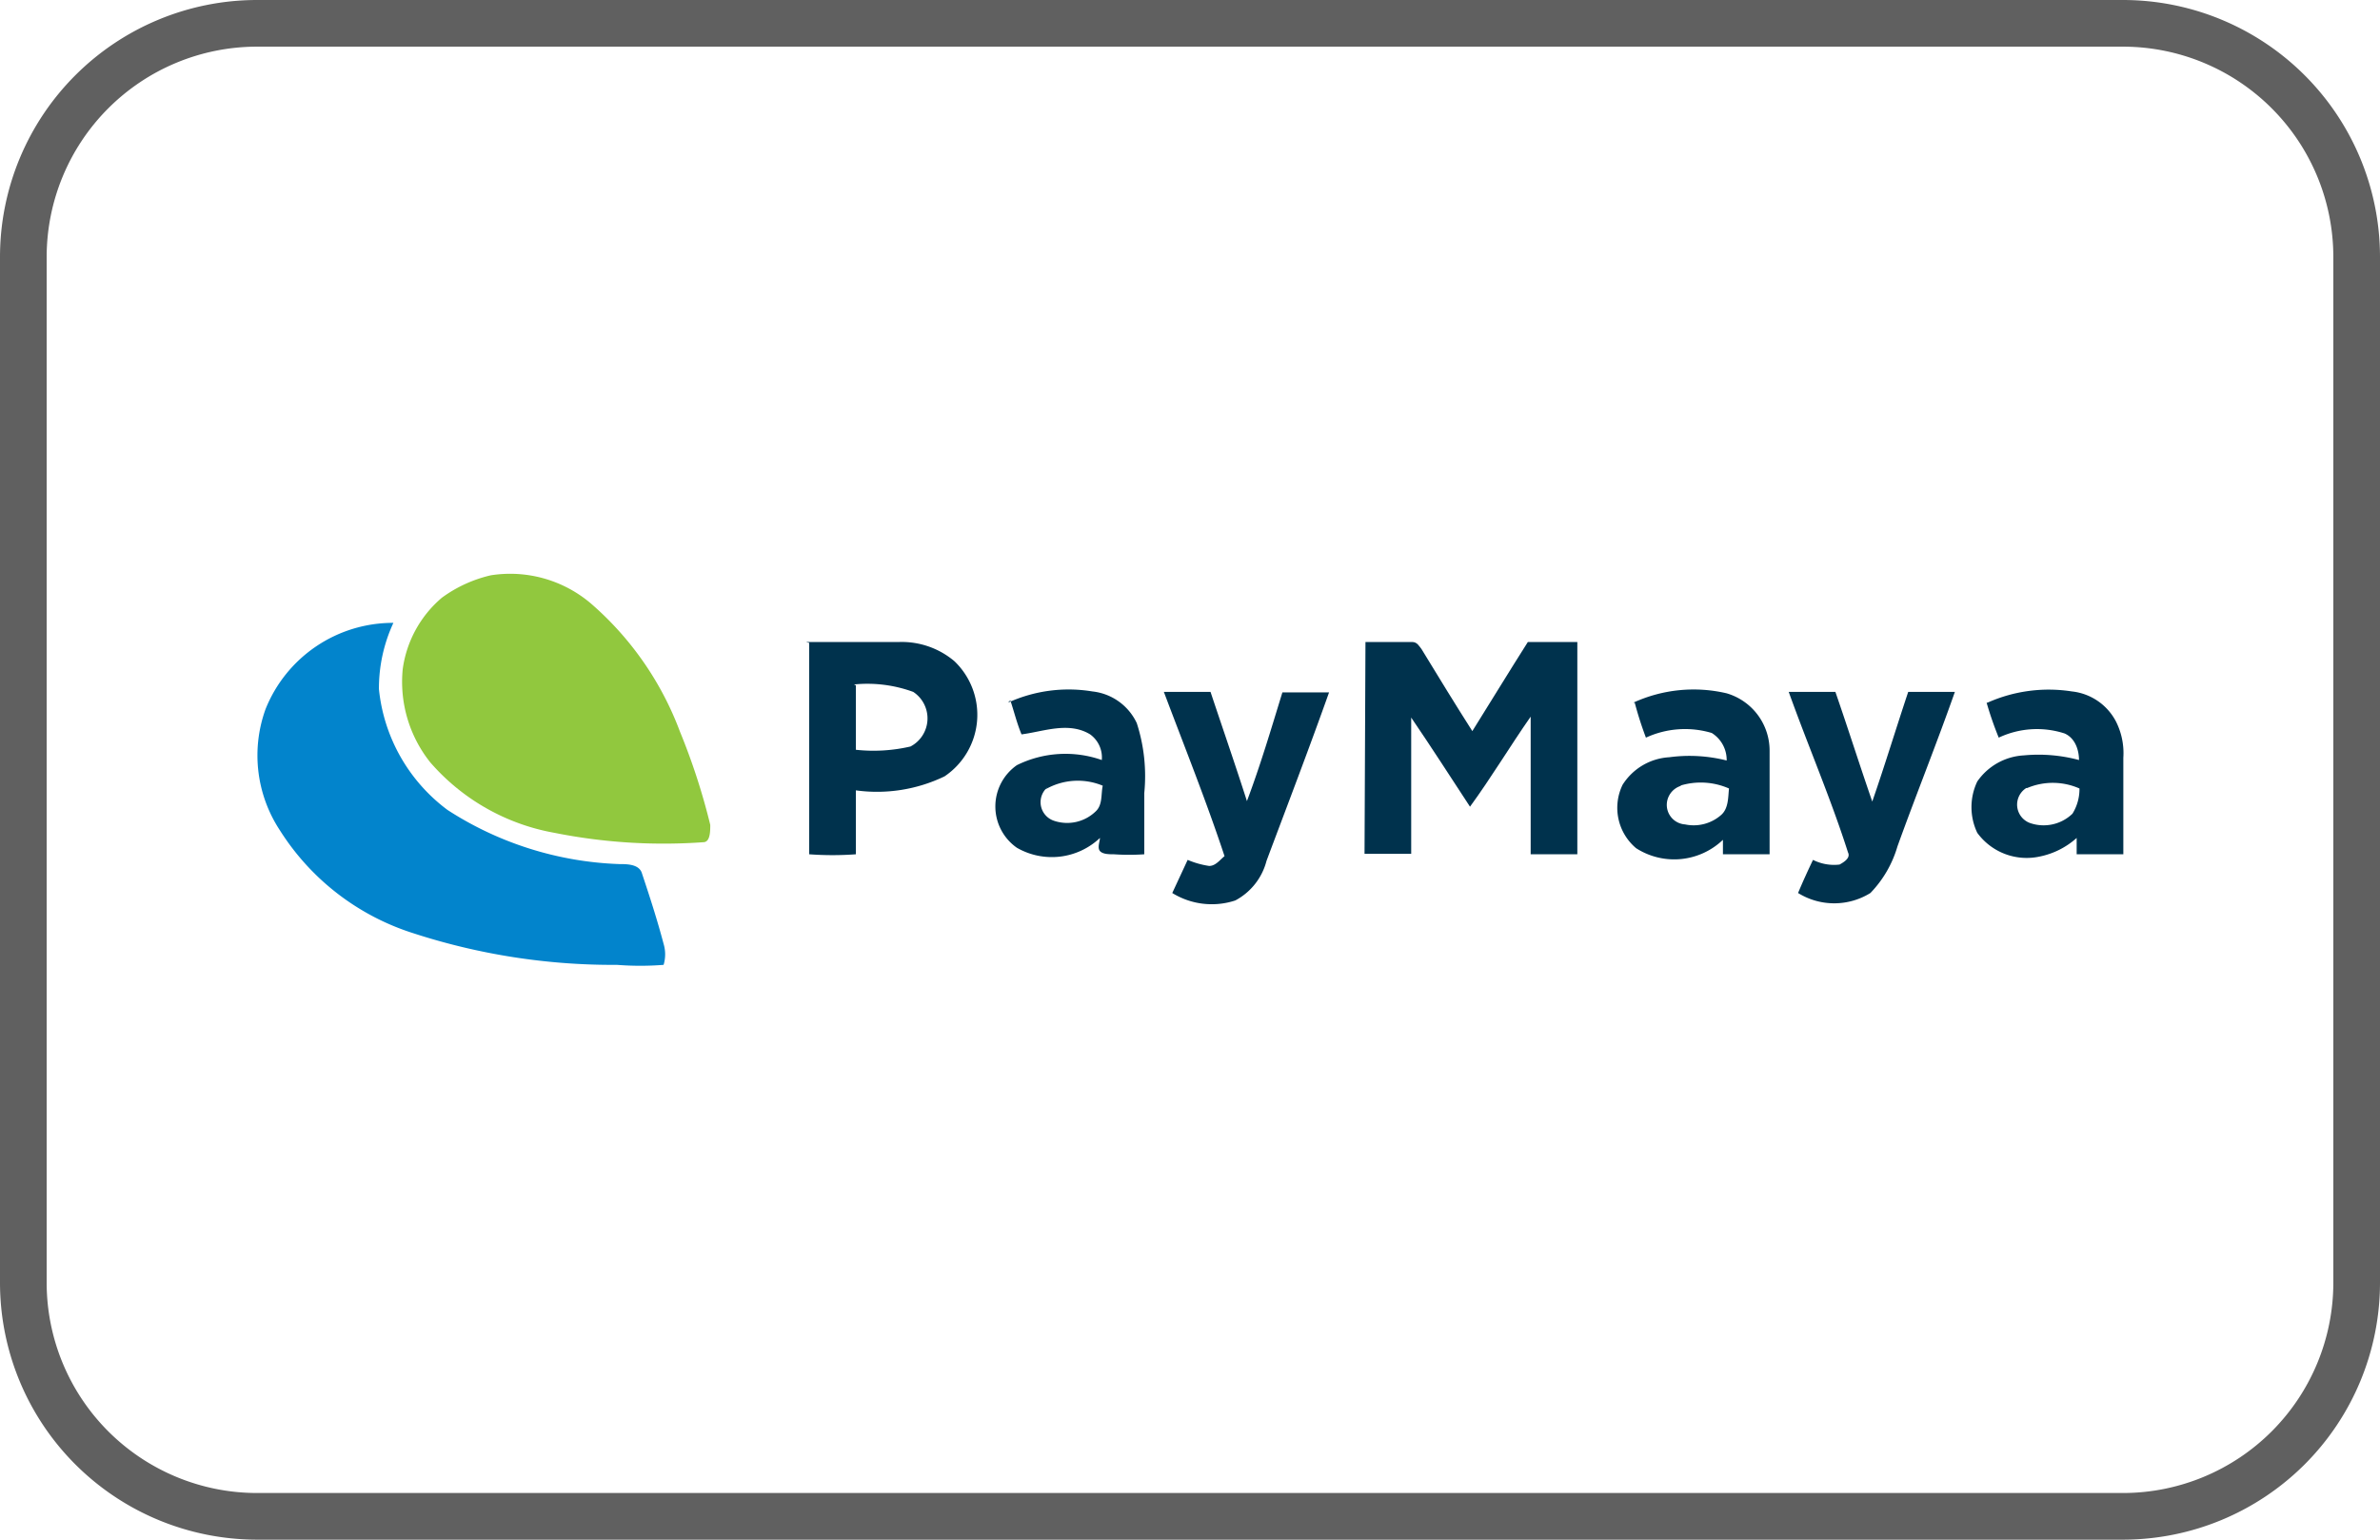 <svg xmlns="http://www.w3.org/2000/svg" width="51" height="33" viewBox="0 0 51 33"><defs><style>.cls-1{fill:#606060;}.cls-2{fill:#91c83e;}.cls-3{fill:#0284cc;}.cls-4{fill:#00324d;}</style></defs><g id="Layer_2" data-name="Layer 2"><g id="Layer_1-2" data-name="Layer 1"><path class="cls-1" d="M45.5,33H5.5A5.51,5.51,0,0,1,0,27.5V5.5A5.51,5.51,0,0,1,5.5,0h40A5.51,5.51,0,0,1,51,5.5v22A5.51,5.51,0,0,1,45.5,33ZM5.5,1A4.51,4.51,0,0,0,1,5.5v22A4.51,4.51,0,0,0,5.5,32h40A4.51,4.51,0,0,0,50,27.5V5.5A4.51,4.51,0,0,0,45.5,1Z"/><g id="_91c83eff" data-name="#91c83eff"><path class="cls-2" d="M10.52,12.33a2.67,2.67,0,0,1,2.16.62,6.76,6.76,0,0,1,1.89,2.73,14,14,0,0,1,.65,2c0,.13,0,.35-.13.37a11.92,11.92,0,0,1-3.21-.2,4.59,4.59,0,0,1-2.66-1.51,2.77,2.77,0,0,1-.59-2,2.44,2.44,0,0,1,.84-1.53A2.87,2.87,0,0,1,10.52,12.33Z"/></g><g id="_0284ccff" data-name="#0284ccff"><path class="cls-3" d="M5.69,15.2a2.94,2.94,0,0,1,2.74-1.85,3.34,3.34,0,0,0-.31,1.42,3.69,3.69,0,0,0,1.47,2.59,7.23,7.23,0,0,0,3.68,1.16c.16,0,.41,0,.48.18.17.51.33,1,.47,1.53a.78.78,0,0,1,0,.45,6.38,6.38,0,0,1-1,0A13.82,13.82,0,0,1,8.85,20,5.26,5.26,0,0,1,6,17.8,2.92,2.92,0,0,1,5.69,15.2Z"/></g><g id="_00324dff" data-name="#00324dff"><path class="cls-4" d="M17.27,13.76h2a1.75,1.75,0,0,1,1.18.41,1.59,1.59,0,0,1-.21,2.47,3.33,3.33,0,0,1-1.9.3c0,.46,0,.91,0,1.37a6.79,6.79,0,0,1-1,0c0-1.51,0-3,0-4.53m1,.91q0,.69,0,1.38A3.5,3.5,0,0,0,19.51,16a.68.68,0,0,0,.06-1.17A2.86,2.86,0,0,0,18.3,14.67Z"/><path class="cls-4" d="M29.26,13.76h1c.11,0,.15.09.2.15.36.59.72,1.18,1.09,1.76.4-.64.79-1.28,1.19-1.91H33.8c0,1.52,0,3,0,4.55-.32,0-.64,0-1,0,0-1,0-2,0-2.95-.44.63-.84,1.3-1.3,1.93-.42-.64-.83-1.28-1.26-1.91,0,1,0,1.95,0,2.92-.32,0-.64,0-1,0C29.25,16.79,29.25,15.28,29.26,13.76Z"/><path class="cls-4" d="M21.6,15.06a3.13,3.13,0,0,1,1.81-.24,1.19,1.19,0,0,1,.95.68A3.69,3.69,0,0,1,24.52,17c0,.44,0,.87,0,1.31a4.79,4.79,0,0,1-.65,0c-.1,0-.24,0-.3-.07s0-.21,0-.28a1.5,1.5,0,0,1-1.78.21,1.08,1.08,0,0,1,0-1.77,2.35,2.35,0,0,1,1.82-.11.61.61,0,0,0-.25-.55c-.46-.28-1-.06-1.47,0-.1-.24-.16-.49-.24-.73m.8,1.86a.42.42,0,0,0,.13.72.88.88,0,0,0,.9-.2c.15-.14.11-.36.15-.55A1.39,1.39,0,0,0,22.4,16.92Z"/><path class="cls-4" d="M35,15.06a3.1,3.1,0,0,1,2-.2,1.28,1.28,0,0,1,.92,1.24c0,.74,0,1.48,0,2.21-.32,0-.64,0-1,0V18a1.51,1.51,0,0,1-1.86.18,1.13,1.13,0,0,1-.29-1.36,1.27,1.27,0,0,1,1-.59A3.25,3.25,0,0,1,37,16.3a.68.68,0,0,0-.32-.59,2,2,0,0,0-1.41.1q-.14-.37-.24-.75m1,1.78a.43.43,0,0,0-.31.36.42.42,0,0,0,.39.47.89.89,0,0,0,.78-.21c.15-.14.14-.37.16-.56A1.5,1.5,0,0,0,36,16.84Z"/><path class="cls-4" d="M42.59,15.06a3.22,3.22,0,0,1,1.81-.24,1.21,1.21,0,0,1,.94.64,1.5,1.5,0,0,1,.16.78v2.07h-1c0-.12,0-.23,0-.35a1.69,1.69,0,0,1-.8.4,1.31,1.31,0,0,1-1.33-.51,1.28,1.28,0,0,1,0-1.1,1.3,1.3,0,0,1,1-.56,3.34,3.34,0,0,1,1.18.1c0-.21-.08-.47-.31-.57a1.92,1.92,0,0,0-1.41.09,7.41,7.41,0,0,1-.26-.75m.85,1.83a.42.42,0,0,0,.08.75.89.89,0,0,0,.91-.2,1,1,0,0,0,.15-.54A1.41,1.41,0,0,0,43.44,16.89Z"/><path class="cls-4" d="M24.94,14.83h1c.26.78.53,1.56.78,2.34.29-.77.52-1.55.76-2.33h1c-.43,1.21-.89,2.41-1.34,3.61a1.34,1.34,0,0,1-.67.85,1.61,1.61,0,0,1-1.35-.16l.33-.71a1.86,1.86,0,0,0,.46.13c.14,0,.23-.13.33-.21C25.85,17.17,25.38,16,24.94,14.83Z"/><path class="cls-4" d="M38.33,14.83h1c.27.78.52,1.57.79,2.35.27-.78.51-1.57.77-2.35h1c-.39,1.11-.83,2.2-1.23,3.31a2.4,2.4,0,0,1-.58,1,1.47,1.47,0,0,1-1.55,0c.1-.24.21-.48.32-.71a1,1,0,0,0,.57.1c.09-.05.24-.14.18-.26C39.23,17.11,38.75,16,38.33,14.83Z"/></g></g></g></svg>